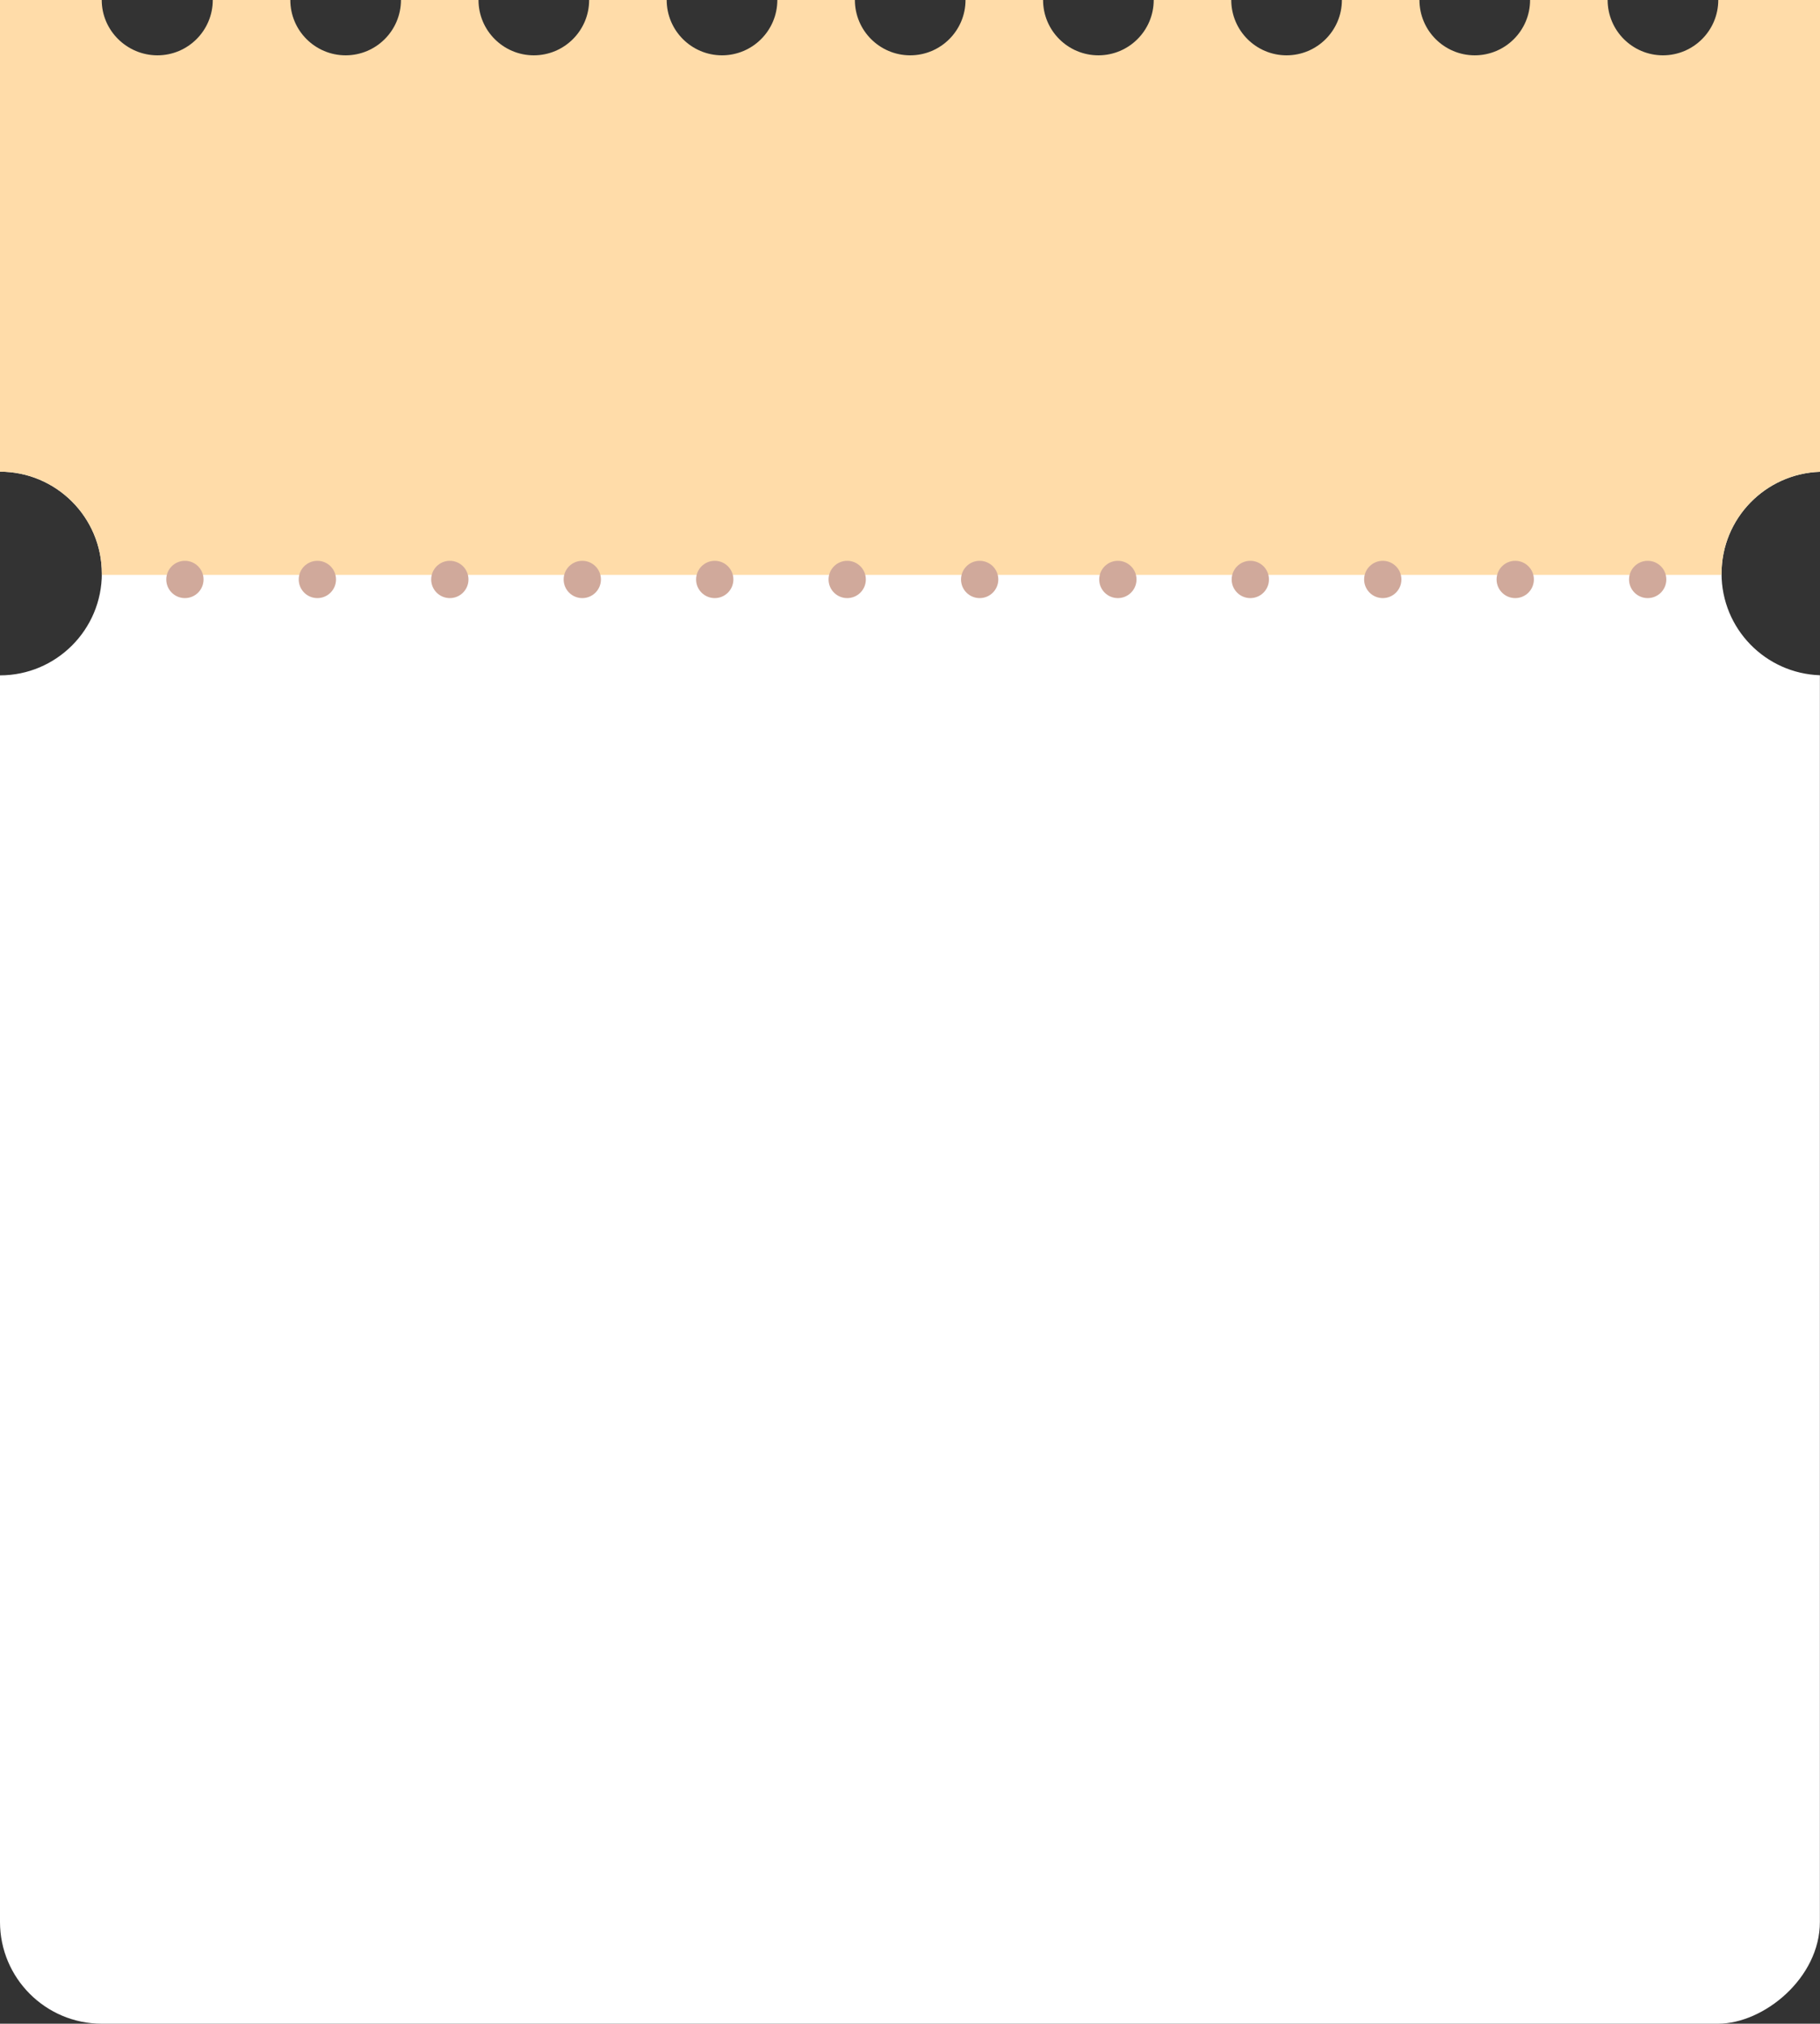 <?xml version="1.0" encoding="UTF-8"?> <svg xmlns="http://www.w3.org/2000/svg" xmlns:xlink="http://www.w3.org/1999/xlink" id="DESIGNED_BY_FREEPIK" data-name="DESIGNED BY FREEPIK" viewBox="0 0 177.66 197.53"><rect x="0" y="0" width="177.66" height="197.53" fill="#333333" stroke="none"/> <defs> <style> .cls-1 { fill: none; } .cls-2 { clip-path: url(#clippath); } .cls-3 { fill: #ffdca9; } .cls-4 { fill: #fff; } .cls-5 { fill: #d0a99b; } </style> <clipPath id="clippath"> <path class="cls-1" d="M168.05,55.98c0-5.38,4.28-9.75,9.61-9.93V0h-9.93c0,2.98-2.42,5.4-5.4,5.4s-5.4-2.42-5.4-5.4h-7.57c0,2.98-2.42,5.4-5.4,5.4s-5.4-2.42-5.4-5.4h-7.57c0,2.98-2.42,5.4-5.4,5.4s-5.4-2.42-5.4-5.4h-7.57c0,2.98-2.42,5.4-5.4,5.4s-5.4-2.42-5.4-5.4h-7.57c0,2.98-2.42,5.4-5.4,5.4s-5.4-2.42-5.4-5.4h-7.57c0,2.98-2.42,5.4-5.4,5.4s-5.4-2.42-5.4-5.4h-7.57c0,2.98-2.42,5.4-5.4,5.4s-5.4-2.42-5.4-5.4h-7.57c0,2.98-2.42,5.4-5.4,5.4s-5.4-2.42-5.4-5.4h-7.57c0,2.98-2.42,5.4-5.4,5.4S9.93,2.98,9.93,0H0V46.04c5.49,0,9.94,4.46,9.94,9.94s-4.45,9.94-9.94,9.94V197.53H177.66V65.91c-5.34-.18-9.61-4.55-9.61-9.93Z"></path> </clipPath> </defs> <g class="cls-2"> <g id="artwork"> <g> <rect class="cls-4" x="5.49" y="25.37" width="166.67" height="177.65" rx="9.94" ry="9.94" transform="translate(203.02 25.37) rotate(90)"></rect> <rect class="cls-3" x="-4.32" y="-12.19" width="191.5" height="68.3"></rect> <g> <circle class="cls-5" cx="95.63" cy="56.56" r="1.82"></circle> <circle class="cls-5" cx="82.7" cy="56.56" r="1.82"></circle> <circle class="cls-5" cx="69.77" cy="56.56" r="1.82"></circle> <circle class="cls-5" cx="56.84" cy="56.56" r="1.82"></circle> <circle class="cls-5" cx="43.91" cy="56.56" r="1.82"></circle> <circle class="cls-5" cx="30.98" cy="56.56" r="1.82"></circle> <circle class="cls-5" cx="18.05" cy="56.56" r="1.82"></circle> <circle class="cls-5" cx="5.12" cy="56.56" r="1.82"></circle> <circle class="cls-5" cx="160.84" cy="56.56" r="1.82"></circle> <circle class="cls-5" cx="147.91" cy="56.56" r="1.82"></circle> <circle class="cls-5" cx="134.98" cy="56.56" r="1.82"></circle> <circle class="cls-5" cx="122.05" cy="56.56" r="1.82"></circle> <circle class="cls-5" cx="109.12" cy="56.56" r="1.82"></circle> </g> </g> </g> </g> </svg> 